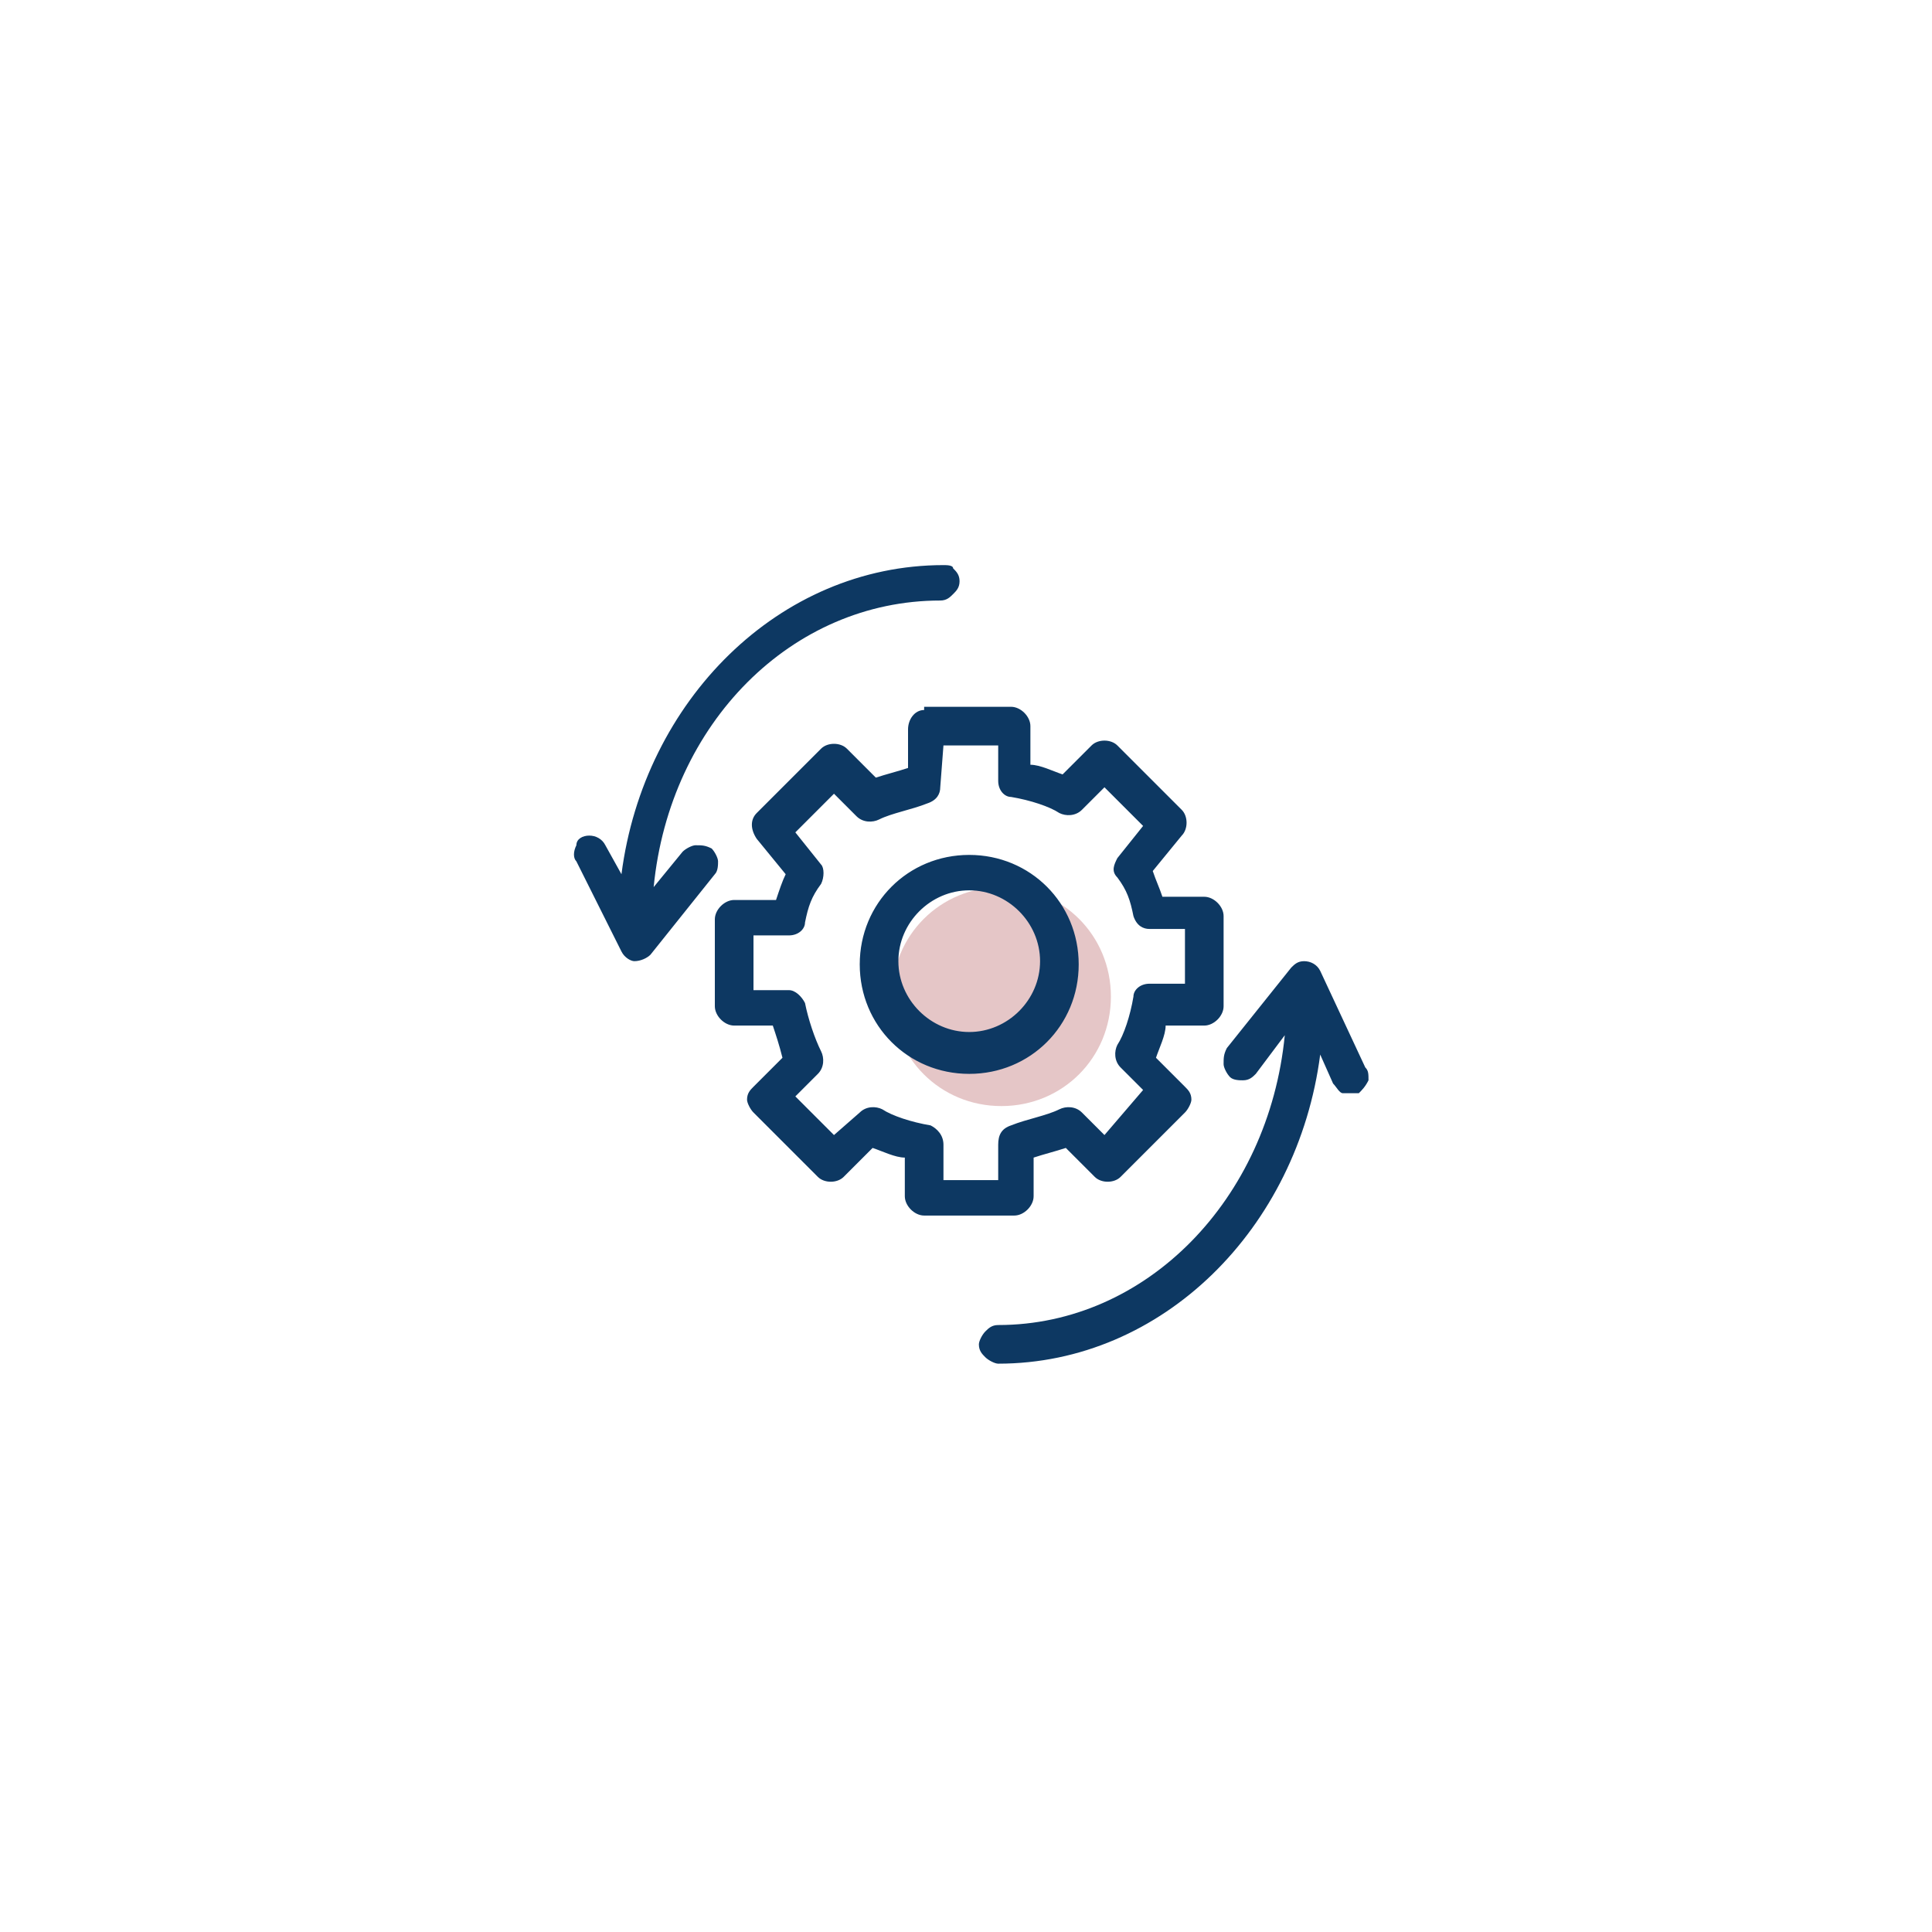 <?xml version="1.0" encoding="utf-8"?>
<!-- Generator: Adobe Illustrator 23.0.4, SVG Export Plug-In . SVG Version: 6.00 Build 0)  -->
<svg version="1.1" id="Layer_1" xmlns="http://www.w3.org/2000/svg" xmlns:xlink="http://www.w3.org/1999/xlink" x="0px" y="0px"
	 viewBox="0 0 60 60" style="enable-background:new 0 0 60 60;" xml:space="preserve">
<style type="text/css">
	.st0{fill:#E5C6C7;}
	.st1{fill:#0D3862;}
</style>
<title>Group 2</title>
<desc>Created with Sketch.</desc>
<g id="ScribeAmerica-Design">
	<g id="Navigation-Solutions-For-You" transform="translate(-263, -233)">
		<g id="dropdown" transform="translate(205, 90)">
			<g id="Group-Copy-8" transform="translate(45, 130.25)">
				<g id="Group-2" transform="translate(13, 13)">
					<path id="Path-Copy-2" class="st0" d="M31.1,27.3c-1.9,0-3.4,1.5-3.4,3.4s1.5,3.4,3.4,3.4c1.9,0,3.4-1.5,3.4-3.4
						S33,27.3,31.1,27.3z"/>
					<path id="Path-Copy" class="st0" d="M31.1,28.4c1.2,0,2.2,1,2.2,2.2s-1,2.2-2.2,2.2c-1.2,0-2.2-1-2.2-2.2S29.9,28.4,31.1,28.4z
						"/>
					<path id="Shape" class="st1" d="M29.3,17.3c-5.1,0-9.3,4.2-10,9.6L18.8,26c-0.1-0.2-0.3-0.3-0.5-0.3c-0.2,0-0.4,0.1-0.4,0.3
						c-0.1,0.2-0.1,0.4,0,0.5l1.4,2.8c0.1,0.2,0.3,0.3,0.4,0.3c0.2,0,0.4-0.1,0.5-0.2l2-2.5c0.1-0.1,0.1-0.3,0.1-0.4
						c0-0.1-0.1-0.3-0.2-0.4C21.9,26,21.8,26,21.6,26c-0.1,0-0.3,0.1-0.4,0.2l-0.9,1.1c0.5-5.1,4.3-8.9,8.9-8.9
						c0.2,0,0.3-0.1,0.4-0.2c0.1-0.1,0.2-0.2,0.2-0.4c0-0.2-0.1-0.3-0.2-0.4C29.6,17.3,29.4,17.3,29.3,17.3L29.3,17.3z M28.7,21.8
						L28.7,21.8c-0.3,0-0.5,0.3-0.5,0.6v1.2c-0.3,0.1-0.7,0.2-1,0.3l-0.9-0.9c-0.2-0.2-0.6-0.2-0.8,0l-2,2c-0.2,0.2-0.2,0.5,0,0.8
						l0.9,1.1c-0.1,0.2-0.2,0.5-0.3,0.8h-1.3h0c-0.3,0-0.6,0.3-0.6,0.6V31c0,0.3,0.3,0.6,0.6,0.6h1.2c0.1,0.3,0.2,0.6,0.3,1
						l-0.9,0.9h0c-0.1,0.1-0.2,0.2-0.2,0.4c0,0.1,0.1,0.3,0.2,0.4l2,2c0.2,0.2,0.6,0.2,0.8,0l0.9-0.9c0.3,0.1,0.7,0.3,1,0.3v1.2
						c0,0.3,0.3,0.6,0.6,0.6h2.8c0.3,0,0.6-0.3,0.6-0.6v-1.2c0.3-0.1,0.7-0.2,1-0.3l0.9,0.9h0c0.2,0.2,0.6,0.2,0.8,0l2-2
						c0.1-0.1,0.2-0.3,0.2-0.4c0-0.2-0.1-0.3-0.2-0.4l-0.9-0.9c0.1-0.3,0.3-0.7,0.3-1h1.2c0.3,0,0.6-0.3,0.6-0.6v-2.8
						c0-0.3-0.3-0.6-0.6-0.6h-1.3c-0.1-0.3-0.2-0.5-0.3-0.8l0.9-1.1c0.2-0.2,0.2-0.6,0-0.8l-2-2c-0.2-0.2-0.6-0.2-0.8,0l-0.9,0.9
						c-0.3-0.1-0.7-0.3-1-0.3v-1.2h0c0-0.3-0.3-0.6-0.6-0.6H28.7C28.7,21.8,28.7,21.8,28.7,21.8L28.7,21.8z M29.3,22.9H31V24
						c0,0.3,0.2,0.5,0.4,0.5c0.6,0.1,1.2,0.3,1.5,0.5c0.2,0.1,0.5,0.1,0.7-0.1l0.7-0.7l1.2,1.2l-0.8,1c-0.1,0.2-0.2,0.4,0,0.6
						c0.3,0.4,0.4,0.7,0.5,1.2c0.1,0.3,0.3,0.4,0.5,0.4h1.1v1.7h-1.1c-0.3,0-0.5,0.2-0.5,0.4c-0.1,0.6-0.3,1.2-0.5,1.5
						c-0.1,0.2-0.1,0.5,0.1,0.7l0.7,0.7L34.3,35l-0.7-0.7c-0.2-0.2-0.5-0.2-0.7-0.1c-0.4,0.2-1,0.3-1.5,0.5C31.1,34.8,31,35,31,35.3
						v1.1h-1.7v-1.1c0-0.3-0.2-0.5-0.4-0.6c-0.6-0.1-1.2-0.3-1.5-0.5h0c-0.2-0.1-0.5-0.1-0.7,0.1L25.9,35l-1.2-1.2l0.7-0.7
						c0.2-0.2,0.2-0.5,0.1-0.7c-0.2-0.4-0.4-1-0.5-1.5h0c-0.1-0.2-0.3-0.4-0.5-0.4h-1.1v-1.7h1.1c0.3,0,0.5-0.2,0.5-0.4
						c0.1-0.5,0.2-0.8,0.5-1.2h0c0.1-0.2,0.1-0.5,0-0.6l-0.8-1l1.2-1.2l0.7,0.7c0.2,0.2,0.5,0.2,0.7,0.1c0.4-0.2,1-0.3,1.5-0.5h0
						c0.3-0.1,0.4-0.3,0.4-0.5L29.3,22.9z M30.1,26.3c-1.9,0-3.4,1.5-3.4,3.4s1.5,3.4,3.4,3.4c1.9,0,3.4-1.5,3.4-3.4
						S32,26.3,30.1,26.3z M30.1,27.4c1.2,0,2.2,1,2.2,2.2s-1,2.2-2.2,2.2s-2.2-1-2.2-2.2S28.9,27.4,30.1,27.4z M40.5,29.6
						c-0.2,0-0.3,0.1-0.4,0.2l-2,2.5C38,32.5,38,32.6,38,32.8c0,0.1,0.1,0.3,0.2,0.4c0.1,0.1,0.3,0.1,0.4,0.1c0.2,0,0.3-0.1,0.4-0.2
						l0.9-1.2c-0.5,5.1-4.3,9-8.9,9c-0.2,0-0.3,0.1-0.4,0.2c-0.1,0.1-0.2,0.3-0.2,0.4c0,0.2,0.1,0.3,0.2,0.4
						c0.1,0.1,0.3,0.2,0.4,0.2c5.1,0,9.3-4.2,10-9.6l0.4,0.9c0.1,0.1,0.2,0.3,0.3,0.3s0.3,0,0.5,0c0.1-0.1,0.2-0.2,0.3-0.4
						c0-0.2,0-0.3-0.1-0.4L41,29.9h0C40.9,29.7,40.7,29.6,40.5,29.6L40.5,29.6z"/>
				</g>
			</g>
		</g>
	</g>
</g>
</svg>
